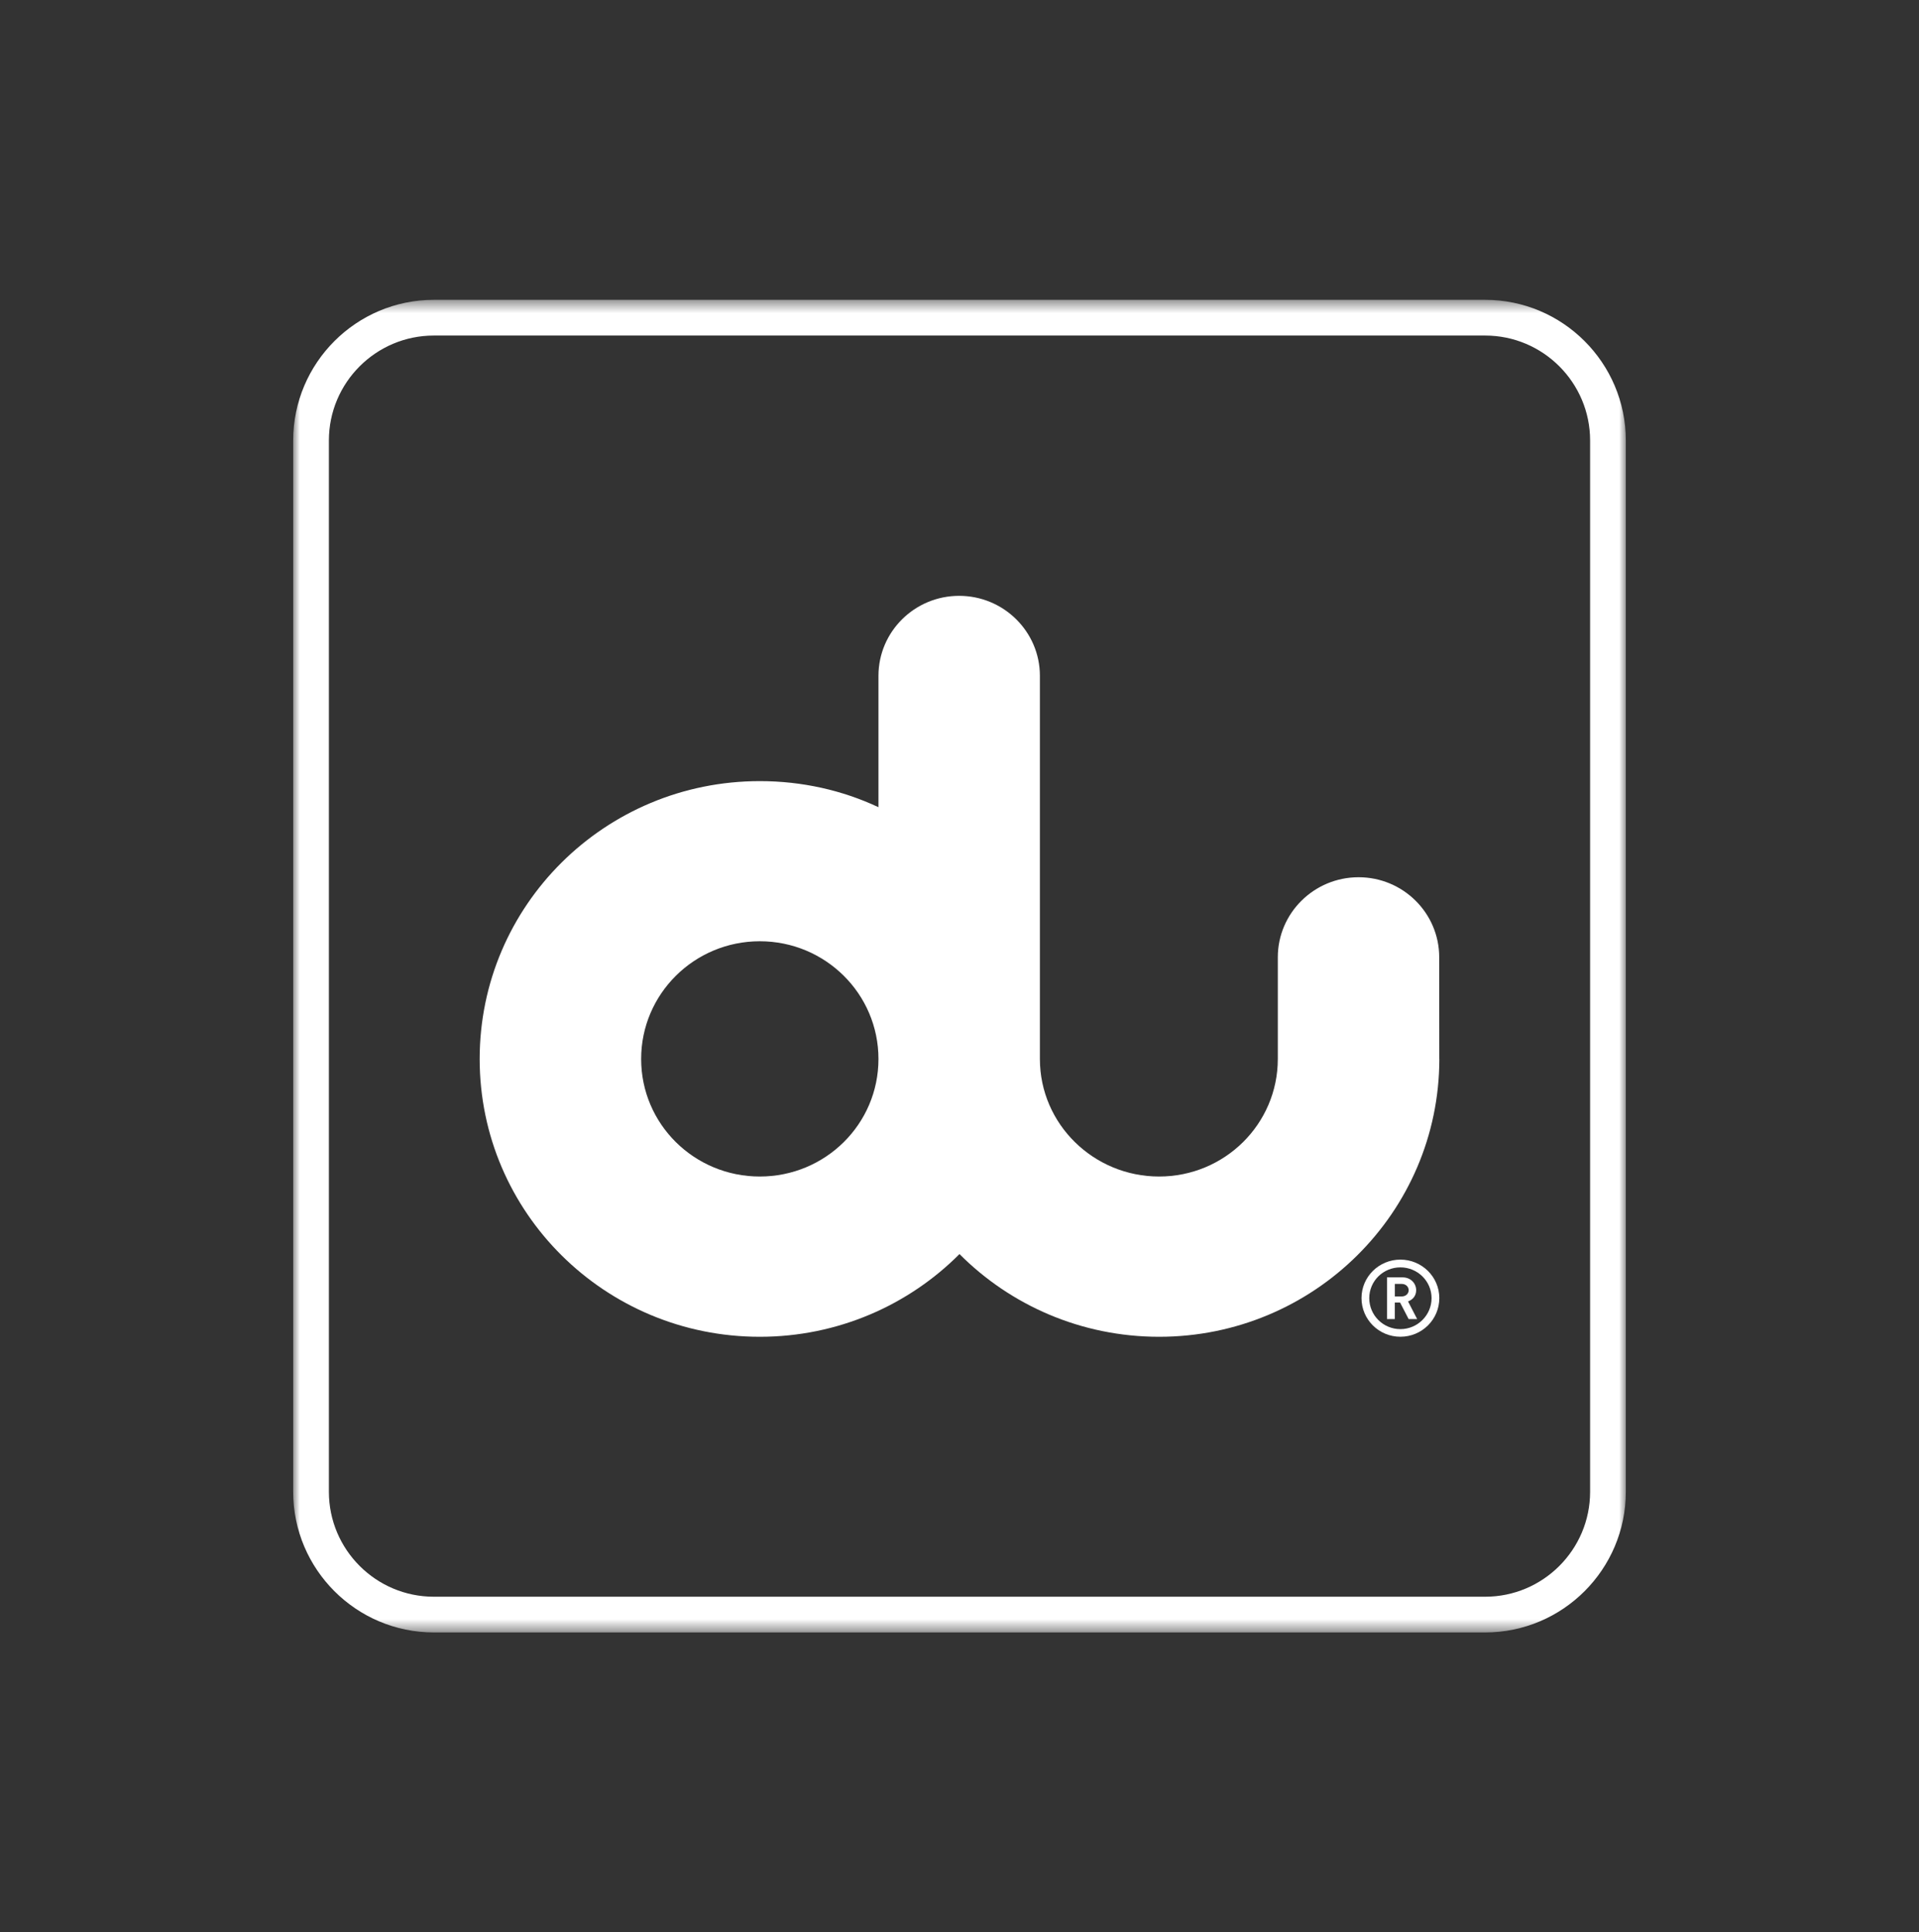 <svg width="144" height="145" viewBox="0 0 144 145" fill="none" xmlns="http://www.w3.org/2000/svg">
<rect x="0" y="0" width="144" height="145" fill="#333333" stroke="none"/>
<mask id="mask0_264_1279" style="mask-type:luminance" maskUnits="userSpaceOnUse" x="22" y="22" width="100" height="101">
<path d="M122 22.5H22V122.5H122V22.5Z" fill="white"/>
</mask>
<g mask="url(#mask0_264_1279)">
<path d="M111.444 122.5H32.556C26.736 122.5 22 117.767 22 111.944V33.056C22 27.236 26.736 22.5 32.556 22.5H111.444C117.264 22.5 122 27.236 122 33.056V111.944C122 117.764 117.267 122.5 111.444 122.5ZM32.556 25.18C28.211 25.18 24.68 28.711 24.68 33.056V111.944C24.68 116.286 28.211 119.82 32.556 119.82H111.444C115.786 119.82 119.32 116.289 119.32 111.944V33.056C119.32 28.714 115.789 25.18 111.444 25.18H32.556Z" fill="white"/>
<path d="M48.111 79.467C48.111 84.351 52.096 88.287 57.015 88.287C61.935 88.287 65.919 84.351 65.919 79.467C65.919 74.582 61.932 70.633 57.015 70.633C52.099 70.633 48.111 74.586 48.111 79.467ZM108.007 79.467C107.997 90.986 98.585 100.314 86.979 100.314C81.115 100.314 75.806 97.93 71.999 94.106C68.191 97.93 62.883 100.314 57.015 100.314C45.393 100.314 35.994 90.983 35.994 79.467C35.994 67.95 45.393 58.616 57.015 58.616C60.193 58.616 63.22 59.307 65.919 60.573V50.718C65.919 47.398 68.635 44.712 71.973 44.712C75.312 44.712 78.033 47.398 78.033 50.718V79.467C78.033 84.351 82.063 88.287 86.979 88.287C91.895 88.287 95.883 84.351 95.886 79.467V71.832C95.886 68.525 98.601 65.829 101.946 65.829C105.291 65.829 107.997 68.525 107.997 71.832L108.003 79.467H108.007Z" fill="white"/>
<path d="M108.005 97.412C108.005 99.019 106.697 100.311 105.084 100.311C103.471 100.311 102.166 99.016 102.166 97.412C102.166 95.809 103.48 94.523 105.084 94.523C106.687 94.523 108.005 95.809 108.005 97.412ZM105.084 95.105C103.792 95.105 102.748 96.133 102.748 97.415C102.748 98.698 103.792 99.739 105.084 99.739C106.375 99.739 107.423 98.691 107.423 97.415C107.423 96.14 106.375 95.105 105.084 95.105Z" fill="white"/>
<path d="M105.703 98.984L105.06 97.744H104.665V98.984H104.08V95.855H105.253C105.854 95.855 106.268 96.298 106.268 96.819C106.268 97.259 105.989 97.541 105.658 97.66L106.342 98.984H105.703ZM105.179 96.346H104.668V97.288H105.179C105.491 97.288 105.706 97.076 105.706 96.819C105.706 96.561 105.494 96.346 105.179 96.346Z" fill="white"/>
</g>
</svg>
